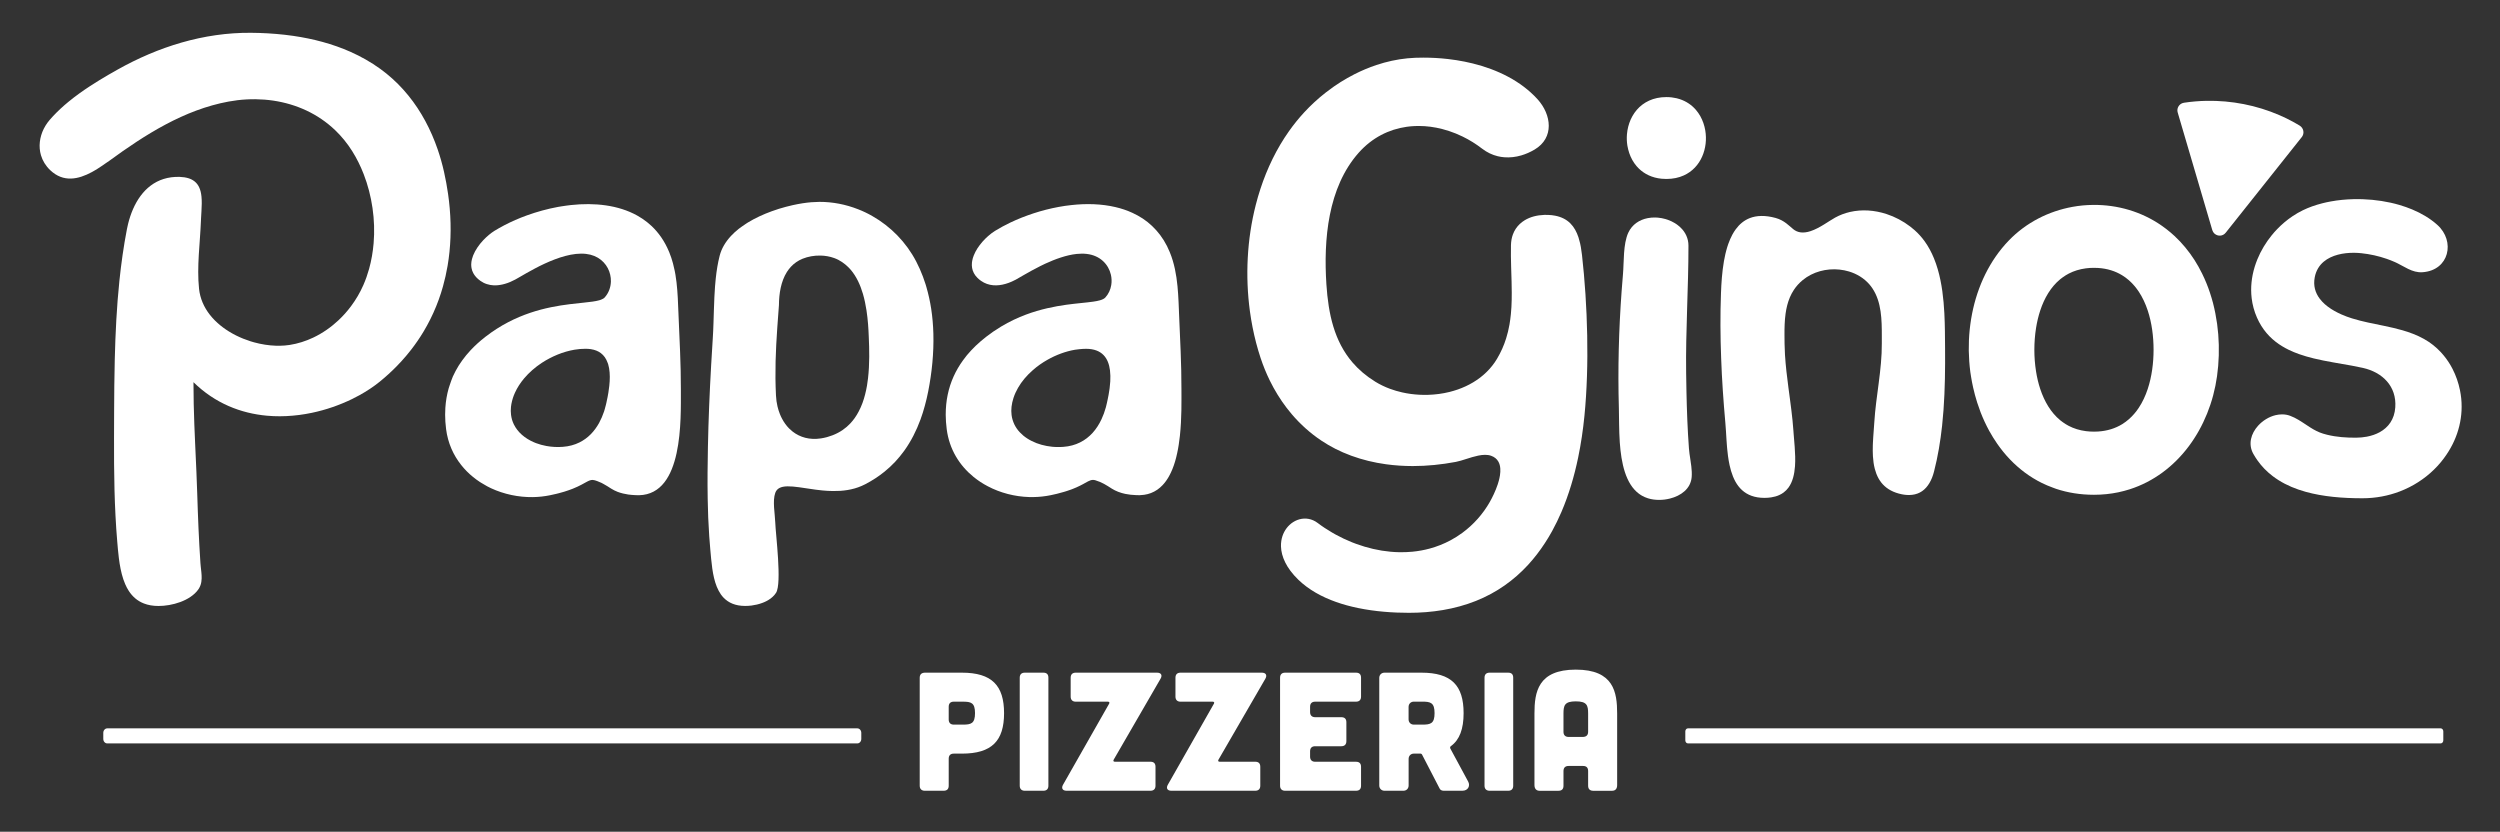 <?xml version="1.0" encoding="utf-8"?>
<!-- Generator: Adobe Illustrator 26.3.1, SVG Export Plug-In . SVG Version: 6.00 Build 0)  -->
<svg version="1.1" id="Layer_1" xmlns="http://www.w3.org/2000/svg" xmlns:xlink="http://www.w3.org/1999/xlink" x="0px" y="0px"
	 viewBox="0 0 1200 399.22" style="enable-background:new 0 0 1200 399.22;" xml:space="preserve">
<rect x="0" y="0" width="1200" height="399.22" fill="#333333" stroke="none"/>
<g>
	<path style="fill:#FFFFFF;" d="M411.51,349.61H51.49c-1.05,0-1.91,0.96-1.91,2.15v2.93c0,1.19,0.85,2.15,1.91,2.15h360.02
		c1.05,0,1.91-0.96,1.91-2.15v-2.93C413.42,350.57,412.57,349.61,411.51,349.61z"/>
	<path style="fill:#FFFFFF;" d="M1171.55,349.61H810.19c-0.69,0-1.24,0.66-1.24,1.47v4.28c0,0.81,0.55,1.47,1.24,1.47h361.36
		c0.68,0,1.24-0.66,1.24-1.47v-4.28C1172.79,350.27,1172.24,349.61,1171.55,349.61z"/>
	<path style="fill:#FFFFFF;" d="M461.69,322.88h-17.8c-1.63,0.07-2.43,0.89-2.43,2.5v51.75c0,1.51,0.85,2.39,2.35,2.43h9.18
		c1.6-0.03,2.39-0.83,2.39-2.43v-12.96c0-1.62,0.89-2.43,2.43-2.43h3.89c14.41,0,20.25-6.15,20.25-19.43
		C481.94,329.03,476.1,322.88,461.69,322.88z M462.19,347.82h-4.38c-1.54,0-2.43-0.89-2.43-2.44v-6.15c0-1.62,0.89-2.43,2.43-2.43
		h4.38c3.89,0,5.82,0.48,5.82,5.51C468.01,347.33,466.07,347.82,462.19,347.82z"/>
	<path style="fill:#FFFFFF;" d="M500.81,322.88h-8.91c-1.54,0-2.43,0.81-2.43,2.43v51.83c0,1.51,0.87,2.39,2.35,2.42h9.06
		c1.57-0.03,2.35-0.91,2.35-2.42v-51.83C503.24,323.69,502.43,322.88,500.81,322.88z"/>
	<path style="fill:#FFFFFF;" d="M555.38,322.88h-39.03c-1.54,0-2.43,0.81-2.43,2.43v9.07c0,1.54,0.89,2.43,2.43,2.43h15.46
		c0.65,0,0.9,0.4,0.57,0.97l-22.11,38.87c-0.96,1.68-0.25,2.89,1.65,2.91h40.36c1.57-0.03,2.36-0.91,2.36-2.42v-9.07
		c0-1.62-0.81-2.44-2.43-2.44h-17.08c-0.65,0-0.89-0.4-0.57-0.97l22.5-38.87C558.06,324.09,557.33,322.88,555.38,322.88z"/>
	<path style="fill:#FFFFFF;" d="M605.67,322.88h-39.02c-1.54,0-2.43,0.81-2.43,2.43v9.07c0,1.54,0.88,2.43,2.43,2.43h15.46
		c0.65,0,0.89,0.4,0.57,0.97l-22.1,38.87c-0.97,1.68-0.26,2.89,1.64,2.91h40.36c1.57-0.03,2.36-0.91,2.36-2.42v-9.07
		c0-1.62-0.81-2.44-2.43-2.44h-17.08c-0.64,0-0.89-0.4-0.57-0.97l22.51-38.87C608.35,324.09,607.62,322.88,605.67,322.88z"/>
	<path style="fill:#FFFFFF;" d="M650.87,322.88h-34.01c-1.54,0-2.43,0.81-2.43,2.43v51.83c0,1.51,0.86,2.39,2.35,2.42h34.13
		c1.59-0.02,2.39-0.82,2.39-2.42v-9.07c0-1.61-0.81-2.43-2.43-2.43h-19.6c-1.54,0-2.43-0.89-2.43-2.43v-2.59
		c0-1.62,0.89-2.43,2.43-2.43h12.55c1.62,0,2.44-0.9,2.44-2.44v-9.07c0-1.62-0.81-2.43-2.44-2.43h-12.55
		c-1.54,0-2.43-0.89-2.43-2.43v-2.59c0-1.61,0.89-2.43,2.43-2.43h19.6c1.62,0,2.43-0.89,2.43-2.43v-9.07
		C653.3,323.69,652.49,322.88,650.87,322.88z"/>
	<path style="fill:#FFFFFF;" d="M696.13,359.24c-0.16-0.41-0.07-0.82,0.25-1.06c4.28-3.08,6.15-8.34,6.15-15.87
		c0-13.28-5.82-19.43-20.23-19.43h-17.73c-1.47,0-2.52,1.05-2.52,2.5v51.66c0,1.44,1.02,2.47,2.43,2.52h9.23
		c1.41-0.04,2.43-1.07,2.43-2.52v-12.79c0-1.46,1.06-2.52,2.52-2.52h3.24c0.24,0,0.48,0.16,0.65,0.41l8.42,16.26
		c0.31,0.72,1.02,1.12,1.81,1.14h9.34c2.47-0.04,3.73-2.29,2.61-4.37L696.13,359.24z M682.77,347.82h-4.13
		c-1.46,0-2.52-1.06-2.52-2.52v-5.99c0-1.46,1.06-2.52,2.52-2.52h4.13c3.89,0,5.82,0.49,5.82,5.51
		C688.6,347.33,686.66,347.82,682.77,347.82z"/>
	<path style="fill:#FFFFFF;" d="M723.91,322.88h-8.9c-1.54,0-2.44,0.81-2.44,2.43v51.83c0,1.51,0.87,2.39,2.36,2.42h9.06
		c1.57-0.03,2.35-0.91,2.35-2.42v-51.83C726.34,323.69,725.54,322.88,723.91,322.88z"/>
	<path style="fill:#FFFFFF;" d="M756.38,321.42c-18.21,0-19.84,10.85-19.84,21.05v34.34c0,1.77,0.88,2.73,2.39,2.76h9.14
		c1.61-0.01,2.4-0.82,2.4-2.43v-7.04c0-1.62,0.89-2.44,2.43-2.44h6.97c1.61,0,2.43,0.82,2.43,2.44v7.04c0,1.6,0.86,2.4,2.37,2.43
		h9.17c1.58-0.03,2.39-0.99,2.39-2.76v-34.34C776.23,332.27,774.61,321.42,756.38,321.42z M762.3,351.23c0,1.61-0.82,2.42-2.43,2.5
		h-6.97c-1.54,0-2.43-0.89-2.43-2.43v-8.83c0-3.89,0.57-5.82,5.91-5.82c5.36,0,5.92,1.94,5.92,5.82V351.23z"/>
	<path style="fill:#FFFFFF;" d="M510.25,236.23c0.27-0.08,0.55-0.16,0.81-0.23c0.38-0.11,0.76-0.24,1.12-0.35
		c0.72-0.24,1.38-0.47,2.01-0.69c0.31-0.13,0.61-0.24,0.9-0.35c0.58-0.23,1.12-0.45,1.63-0.68c1.26-0.55,2.29-1.09,3.15-1.55
		c0.35-0.2,0.68-0.37,0.97-0.54c2.13-1.19,3.25-1.82,4.97-1.3c3.21,0.99,5.09,2.23,7.9,4.03c0.44,0.28,0.9,0.53,1.36,0.76
		c0.31,0.16,0.61,0.31,0.93,0.45c-0.31-0.14-0.61-0.29-0.92-0.44c1.07,0.54,2.2,0.97,3.36,1.31c0.55,0.17,1.12,0.3,1.68,0.42
		c1.71,0.35,3.46,0.54,5.19,0.59c0.58,0.03,1.16,0.04,1.72,0.04c0.75-0.02,1.46-0.09,2.15-0.19c1.16-0.17,2.25-0.44,3.27-0.83
		c-1.01,0.39-2.1,0.66-3.26,0.83c1.16-0.17,2.25-0.45,3.27-0.84c1.07-0.41,2.08-0.95,3.01-1.58c0.92-0.64,1.78-1.37,2.56-2.2
		c1.19-1.24,2.2-2.68,3.11-4.3c1.19-2.13,2.15-4.54,2.91-7.11c0.38-1.29,0.71-2.61,1-3.97c0.3-1.36,0.55-2.74,0.76-4.13
		c0.21-1.4,0.4-2.8,0.55-4.21c0.45-4.21,0.64-8.42,0.71-12.24c0.07-3.83,0.03-7.25,0.03-9.92c0-3.05-0.03-6.1-0.1-9.14
		c-0.07-3.05-0.17-6.1-0.28-9.16c-0.23-6.09-0.52-12.18-0.78-18.27c-0.03-0.62-0.04-1.24-0.07-1.87c-0.06-1.26-0.1-2.5-0.16-3.74
		c-0.06-1.24-0.13-2.49-0.21-3.73c-0.08-1.24-0.18-2.49-0.3-3.73c-0.54-5.57-1.54-11.05-3.7-16.32c-1.68-4.13-3.87-7.6-6.49-10.51
		c-1.3-1.46-2.7-2.77-4.18-3.96c-0.75-0.58-1.51-1.14-2.3-1.67c-1.57-1.03-3.24-1.95-4.96-2.74c-2.59-1.19-5.31-2.11-8.17-2.77
		c-6.63-1.55-13.85-1.77-21.08-0.97c-2.06,0.21-4.14,0.52-6.19,0.9c-2.05,0.38-4.1,0.83-6.1,1.34c-2.02,0.52-4.01,1.1-5.96,1.74
		c-1.74,0.57-3.44,1.19-5.1,1.83c1.67-0.65,3.37-1.27,5.11-1.84c-1.74,0.57-3.44,1.19-5.11,1.84c-0.2,0.08-0.4,0.15-0.6,0.23
		c-1.87,0.75-3.67,1.53-5.41,2.36c-2.6,1.24-5.06,2.59-7.32,3.97c-1.09,0.68-2.26,1.54-3.41,2.57c-0.47,0.4-0.92,0.83-1.37,1.29
		c-0.9,0.9-1.77,1.89-2.56,2.94c-0.4,0.51-0.78,1.05-1.13,1.6s-0.68,1.1-0.97,1.67c-0.3,0.57-0.55,1.13-0.78,1.71
		c-0.35,0.86-0.61,1.74-0.76,2.6c-0.06,0.3-0.1,0.58-0.13,0.88c-0.17,1.72,0.08,3.45,0.93,5.04c0.42,0.81,1,1.57,1.74,2.3
		c0.49,0.49,1.06,0.96,1.7,1.41c3.67,2.57,7.87,2.56,11.71,1.46c1.06-0.3,2.08-0.68,3.07-1.12c0.65-0.3,1.29-0.61,1.91-0.93
		c0.86-0.45,2.16-1.23,3.79-2.18c1.07-0.62,2.3-1.33,3.65-2.06c1.33-0.73,2.78-1.5,4.31-2.26c0.76-0.38,1.54-0.76,2.33-1.13
		c2.4-1.1,4.93-2.15,7.49-2.98c2.56-0.83,5.13-1.46,7.62-1.72c1.67-0.17,3.29-0.2,4.85-0.01c6.53,0.75,10.47,5.1,11.6,9.99
		c0.37,1.62,0.44,3.31,0.17,4.93c-0.35,2.18-1.27,4.25-2.8,5.95c-0.54,0.61-1.44,1.06-2.66,1.4c-0.9,0.25-1.99,0.47-3.22,0.64
		c-3.31,0.48-7.7,0.79-12.82,1.48c-5.75,0.81-12.41,2.11-19.43,4.73c-3.9,1.46-7.92,3.33-11.95,5.75c-0.02,0.01-0.04,0.03-0.06,0.04
		c-2.4,1.44-4.81,3.08-7.2,4.94c-0.86,0.68-1.71,1.37-2.53,2.08c-1.64,1.4-3.17,2.87-4.58,4.39c-1.43,1.51-2.73,3.09-3.91,4.75
		c-3.57,4.92-6.08,10.4-7.35,16.5c-0.64,3.05-0.95,6.26-0.95,9.62c0.01,2.25,0.17,4.56,0.48,6.95c1.24,9.62,6.1,17.39,12.92,22.93
		c1.05,0.85,2.15,1.65,3.28,2.4c1.13,0.73,2.3,1.43,3.52,2.06c6.02,3.18,12.9,4.96,19.84,5.17c0.69,0.01,1.38,0.03,2.08,0.01
		s1.38-0.04,2.08-0.08c1.38-0.08,2.77-0.23,4.14-0.45c0.69-0.1,1.37-0.23,2.06-0.37c1.05-0.21,2.03-0.44,2.95-0.66
		C508.35,236.77,509.32,236.5,510.25,236.23c-0.93,0.27-1.91,0.54-2.99,0.8C508.34,236.77,509.32,236.5,510.25,236.23z
		 M505.1,214.45c-0.88-0.08-1.75-0.21-2.61-0.37c-0.85-0.16-1.7-0.35-2.53-0.58c-0.82-0.23-1.64-0.49-2.42-0.79
		c-0.79-0.31-1.55-0.64-2.29-1.02c-0.75-0.37-1.46-0.76-2.13-1.2s-1.33-0.9-1.94-1.41c-0.59-0.51-1.17-1.05-1.7-1.61
		c-1.06-1.13-1.94-2.4-2.61-3.79c-0.32-0.71-0.61-1.43-0.83-2.18c-0.23-0.76-0.4-1.55-0.49-2.36c-0.31-2.46-0.04-5.17,0.92-8.12
		c0.54-1.68,1.29-3.31,2.18-4.86c1.79-3.12,4.24-5.99,7.11-8.49c2.13-1.88,4.51-3.56,7.02-4.97c4.18-2.37,8.75-4.06,13.21-4.82
		c0.66-0.11,1.31-0.18,1.97-0.25c-0.65,0.07-1.31,0.14-1.97,0.26c0.66-0.11,1.31-0.18,1.97-0.26c1.12-0.12,2.23-0.2,3.33-0.2
		c3.9,0,6.6,1.14,8.41,3.01c1.81,1.85,2.73,4.44,3.09,7.32c0.21,1.7,0.24,3.49,0.14,5.3c-0.07,1.09-0.17,2.19-0.31,3.26
		c-0.06,0.37-0.1,0.72-0.16,1.07c-0.1,0.72-0.23,1.43-0.34,2.12c-0.13,0.69-0.25,1.37-0.4,2.03c-0.13,0.65-0.27,1.29-0.41,1.91
		c-0.16,0.69-0.31,1.37-0.49,2.03c-0.55,2.02-1.26,3.96-2.11,5.77c-1.13,2.42-2.54,4.62-4.25,6.51c-1.71,1.88-3.72,3.46-6.06,4.61
		c-1.16,0.58-2.42,1.06-3.74,1.41s-2.76,0.61-4.25,0.71c-0.44,0.04-0.89,0.06-1.33,0.07c-0.44,0.01-0.89,0.03-1.33,0.01
		C506.85,214.58,505.98,214.52,505.1,214.45z"/>
	<path style="fill:#FFFFFF;" d="M52.36,77.26c17.23-12.6,36.02-24.58,57.36-28.51c2.88-0.53,5.77-0.88,8.65-1.03
		c1.44-0.08,2.87-0.11,4.3-0.09c1.43,0.02,2.85,0.08,4.26,0.19c5.65,0.44,11.15,1.64,16.33,3.61c2.59,0.98,5.1,2.16,7.51,3.53
		c2.41,1.37,4.71,2.94,6.89,4.7c1.09,0.88,2.15,1.81,3.18,2.79c3.08,2.94,5.85,6.32,8.25,10.14c2.14,3.42,3.98,7.12,5.48,11
		c2.01,5.17,3.43,10.67,4.24,16.27c0.81,5.6,1,11.31,0.53,16.9c-0.35,4.19-1.07,8.32-2.17,12.3c-0.74,2.65-1.64,5.23-2.73,7.71
		c-1.57,3.61-3.59,7.06-5.97,10.24c-1.78,2.39-3.78,4.63-5.95,6.67c-3.62,3.41-7.73,6.27-12.19,8.38c-1.79,0.85-3.63,1.57-5.52,2.16
		c-1.89,0.59-3.83,1.05-5.81,1.36c-1.56,0.24-3.2,0.37-4.88,0.39c-0.56,0.01-1.13,0-1.69-0.02c-3.42-0.11-6.98-0.67-10.49-1.63
		c-0.59-0.16-1.17-0.33-1.75-0.52c-1.16-0.37-2.31-0.78-3.45-1.24c-0.57-0.23-1.13-0.47-1.69-0.72c-1.12-0.5-2.21-1.04-3.28-1.63
		c-0.67-0.37-1.32-0.75-1.96-1.15c-1.93-1.2-3.73-2.54-5.38-4.02c-0.88-0.79-1.7-1.62-2.48-2.49c-0.44-0.49-0.85-0.99-1.25-1.5
		c-2.79-3.58-4.66-7.75-5.16-12.43c-0.14-1.32-0.24-2.66-0.3-4c-0.06-1.35-0.09-2.71-0.09-4.07c0-2.73,0.11-5.49,0.27-8.26
		c0.16-2.76,0.36-5.53,0.56-8.26c0.19-2.74,0.37-5.44,0.47-8.09c0.01-0.3,0.03-0.61,0.04-0.91c0.01-0.31,0.03-0.61,0.05-0.92
		c0.05-0.92,0.11-1.85,0.16-2.77c0.14-2.45,0.23-4.86,0-7.05c-0.08-0.82-0.21-1.61-0.4-2.36c-0.19-0.75-0.43-1.46-0.75-2.11
		c-0.11-0.22-0.22-0.43-0.34-0.64c-0.61-1.04-1.43-1.93-2.53-2.62c-0.88-0.56-1.94-0.99-3.21-1.27c-0.32-0.07-0.65-0.13-0.99-0.19
		c-0.69-0.1-1.43-0.17-2.23-0.2c-2.81-0.09-5.36,0.27-7.68,0.99c-2.31,0.72-4.39,1.81-6.23,3.19c-1.85,1.38-3.47,3.06-4.87,4.95
		c-2.81,3.79-4.77,8.47-6,13.45c-0.2,0.83-0.39,1.67-0.55,2.51c-0.79,4.07-1.47,8.17-2.07,12.3c-0.6,4.13-1.1,8.28-1.54,12.45
		c-1.3,12.52-1.92,25.21-2.23,37.86c-0.21,8.43-0.27,16.85-0.31,25.19c-0.02,4.17-0.03,8.32-0.04,12.45
		c-0.01,4.14-0.01,8.29,0.02,12.44c0.03,4.15,0.1,8.3,0.2,12.45c0.11,4.15,0.26,8.3,0.48,12.44c0.21,4.14,0.49,8.28,0.84,12.41
		c0.21,2.49,0.43,5.13,0.76,7.78c0.22,1.77,0.49,3.54,0.84,5.27c0.17,0.87,0.37,1.72,0.59,2.56c0.44,1.68,0.97,3.3,1.63,4.81
		c0.49,1.14,1.06,2.21,1.71,3.22c0.43,0.67,0.9,1.3,1.42,1.9s1.07,1.15,1.66,1.66c0.6,0.51,1.24,0.98,1.94,1.39
		c0.69,0.42,1.44,0.78,2.23,1.09c1.99,0.78,4.31,1.21,7.02,1.21c3.2,0,6.98-0.6,10.46-1.89c0.87-0.32,1.72-0.69,2.54-1.1
		c0.41-0.2,0.81-0.42,1.2-0.65c0.78-0.45,1.52-0.95,2.21-1.5c0.34-0.27,0.67-0.56,0.99-0.85c0.63-0.59,1.2-1.23,1.69-1.92
		c0.17-0.23,0.32-0.47,0.45-0.71c0.27-0.48,0.49-0.97,0.66-1.47c0.17-0.5,0.29-1.01,0.37-1.53s0.13-1.05,0.14-1.58
		c0.06-1.87-0.23-3.81-0.43-5.72c-0.06-0.55-0.11-1.09-0.15-1.63c-0.19-2.78-0.36-5.56-0.51-8.35c-0.31-5.57-0.55-11.14-0.75-16.71
		c-0.1-2.79-0.19-5.57-0.28-8.36c-0.11-3.58-0.25-7.03-0.39-10.39c-0.19-4.48-0.4-8.81-0.59-13.11c-0.15-3.23-0.29-6.44-0.41-9.68
		c-0.24-6.49-0.41-13.11-0.41-20.27c10.39,10.2,22.79,14.96,35.26,16.09c2.08,0.19,4.16,0.28,6.23,0.27c1.04,0,2.07-0.03,3.1-0.08
		c2.06-0.1,4.12-0.28,6.15-0.54c2.03-0.26,4.04-0.61,6.03-1.02c6.94-1.45,13.51-3.78,19.35-6.62c1.25-0.61,2.47-1.24,3.64-1.89
		c3.53-1.96,6.72-4.09,9.47-6.31c2.96-2.39,5.71-4.89,8.26-7.49c0.85-0.87,1.68-1.74,2.48-2.63c1.61-1.77,3.13-3.59,4.57-5.44
		c2.15-2.78,4.11-5.64,5.88-8.59c1.18-1.96,2.27-3.96,3.28-5.98c1.01-2.03,1.94-4.08,2.79-6.17c0.85-2.09,1.62-4.2,2.3-6.34
		c0.34-1.07,0.67-2.15,0.97-3.23c0.91-3.25,1.65-6.54,2.22-9.89c0.38-2.23,0.68-4.47,0.91-6.74c0.23-2.26,0.38-4.54,0.47-6.84
		c0.08-2.29,0.1-4.6,0.04-6.92c-0.06-2.32-0.19-4.64-0.39-6.98c-0.2-2.33-0.46-4.68-0.8-7.02c-0.5-3.52-1.15-7.05-1.94-10.58
		c-0.82-3.66-1.84-7.27-3.05-10.8c-1.62-4.7-3.59-9.26-5.93-13.6c-1.17-2.17-2.44-4.28-3.79-6.33c-0.68-1.02-1.38-2.03-2.11-3.02
		c-1.46-1.98-3.01-3.9-4.66-5.73c-1.65-1.84-3.4-3.59-5.25-5.26c-1.85-1.67-3.8-3.25-5.86-4.74c-4.46-3.22-9.22-5.9-14.19-8.12
		c-8.69-3.87-18.01-6.3-27.5-7.68c-2.71-0.39-5.43-0.7-8.15-0.93c-1.36-0.12-2.72-0.21-4.09-0.29c-2.72-0.16-5.44-0.24-8.15-0.26
		c-22.69-0.16-44.47,6.7-64.14,17.76c-2.82,1.58-5.72,3.25-8.62,5.03c-1.45,0.89-2.9,1.8-4.34,2.74c-3.6,2.35-7.12,4.86-10.42,7.57
		c-1.32,1.08-2.6,2.2-3.83,3.34c-1.23,1.15-2.42,2.32-3.55,3.53c-0.56,0.61-1.11,1.22-1.65,1.84c-0.76,0.89-1.44,1.82-2.03,2.79
		c-0.29,0.49-0.57,0.98-0.82,1.48c-1,2.01-1.64,4.14-1.88,6.3c-0.12,1.08-0.14,2.15-0.05,3.23c0.09,1.07,0.28,2.13,0.59,3.17
		c0.77,2.6,2.23,5.06,4.47,7.19c6.33,5.99,13.49,4.38,19.96,0.89c0.59-0.32,1.17-0.65,1.74-1c0.29-0.17,0.57-0.35,0.86-0.52
		c0.85-0.53,1.69-1.08,2.5-1.64c0.54-0.37,1.08-0.75,1.6-1.12C51.35,78,51.86,77.63,52.36,77.26z"/>
	<path style="fill:#FFFFFF;" d="M345.45,122.77c0.57-2.23,1.54-4.31,2.83-6.25C346.99,118.45,346.02,120.54,345.45,122.77z"/>
	<path style="fill:#FFFFFF;" d="M399.79,208.86c1.7-0.67,3.24-1.49,4.63-2.44C403.03,207.38,401.49,208.2,399.79,208.86z"/>
	<path style="fill:#FFFFFF;" d="M446.16,184.48c0.77-4.5,1.34-9.12,1.64-13.79C447.5,175.36,446.93,179.98,446.16,184.48z"/>
	<path style="fill:#FFFFFF;" d="M441.84,201.36c0.79-2.15,1.48-4.37,2.09-6.63c0.28-1.03,0.54-2.06,0.79-3.11
		c-0.25,1.04-0.5,2.08-0.78,3.11c0.28-1.04,0.54-2.09,0.79-3.14c0.06-0.23,0.11-0.47,0.16-0.7c0.23-1.02,0.45-2.04,0.66-3.07
		c-0.2,1.01-0.42,2.01-0.64,3c0.23-0.99,0.44-1.99,0.64-3c1.74-8.86,2.73-18.3,2.47-27.68c-0.11-4.03-0.45-8.04-1.06-12
		c-0.54-3.49-1.3-6.93-2.27-10.29c0.42,1.46,0.82,2.93,1.16,4.42c-0.34-1.5-0.74-2.98-1.17-4.45c-0.13-0.43-0.24-0.87-0.38-1.3
		c-0.4-1.26-0.82-2.5-1.29-3.74c-0.92-2.47-1.99-4.87-3.21-7.22c-4.85-9.33-12.31-16.87-21.11-21.87c-2.19-1.26-4.48-2.35-6.84-3.26
		c-5.88-2.3-12.15-3.55-18.54-3.53c-1.29,0.01-2.56,0.07-3.84,0.17c-2.66,0.21-5.71,0.68-8.96,1.4c-1.09,0.24-2.19,0.51-3.31,0.81
		c-1.12,0.3-2.25,0.62-3.38,0.97c-1.13,0.37-2.27,0.75-3.41,1.16c-3.97,1.44-7.9,3.25-11.45,5.41c-0.31,0.19-0.61,0.4-0.92,0.6
		c-0.69,0.44-1.36,0.9-2.02,1.38c-0.47,0.34-0.94,0.67-1.39,1.02c-1.34,1.06-2.6,2.2-3.73,3.41c-2.61,2.81-4.56,5.99-5.47,9.57
		c-0.89,3.48-1.47,7.13-1.87,10.87c0.4-3.74,0.98-7.4,1.87-10.88c-0.89,3.48-1.47,7.15-1.87,10.9c-0.13,1.24-0.25,2.49-0.34,3.74
		c-0.13,1.68-0.23,3.38-0.31,5.07c-0.2,4.25-0.3,8.51-0.44,12.66c-0.08,2.49-0.18,4.95-0.34,7.32c-0.28,4.34-0.55,8.69-0.79,13.03
		c-0.73,13.03-1.29,26.07-1.54,39.13c-0.08,4.08-0.14,8.18-0.17,12.27c-0.03,4.1-0.01,8.2,0.06,12.29c0,0.16,0.01,0.32,0.01,0.48
		c0-0.16-0.01-0.32-0.01-0.48c0,0.16,0.01,0.32,0.01,0.48c0.06,2.91,0.12,5.83,0.24,8.73c0.12,2.97,0.28,5.92,0.49,8.89
		c0.01,0.1,0.01,0.2,0.02,0.3c-0.01-0.1-0.01-0.2-0.02-0.3c0.01,0.1,0.01,0.2,0.02,0.3c0.14,2.05,0.31,4.08,0.49,6.12
		c0.54,5.78,0.95,12.56,3.11,17.9c0.27,0.66,0.57,1.31,0.9,1.92c0.32,0.62,0.69,1.22,1.07,1.77c0.4,0.57,0.83,1.09,1.3,1.58
		c2.35,2.44,5.64,3.96,10.36,3.96c0.96,0,1.98-0.06,3.01-0.18c1.72-0.23,3.52-0.62,5.2-1.26c0.34-0.11,0.68-0.25,1-0.4
		c0.65-0.28,1.29-0.61,1.89-0.97c1.5-0.9,2.8-2.06,3.72-3.48c2.9-4.49-0.2-28.18-0.38-33.88c-0.07-2.03-0.41-4.59-0.57-7.12
		c-0.07-1.26-0.1-2.52-0.03-3.7c0.08-1.19,0.27-2.3,0.61-3.28c0.41-1.13,1.1-1.88,2.05-2.37c0.48-0.25,1.02-0.42,1.61-0.55
		c2.68-0.55,6.53,0.01,11.01,0.69c1.48,0.23,3.05,0.47,4.66,0.68c1.07,0.14,2.16,0.27,3.28,0.38c1.67,0.16,3.38,0.27,5.1,0.28
		c1.16,0.01,2.32-0.01,3.48-0.08c2.32-0.16,4.65-0.52,6.94-1.17c1.14-0.32,2.27-0.73,3.39-1.22c0.57-0.24,1.12-0.51,1.67-0.79
		c3.42-1.78,6.49-3.79,9.24-6.02c1.84-1.48,3.53-3.07,5.1-4.73c1.55-1.67,3-3.42,4.32-5.24
		C437.3,211.82,439.86,206.76,441.84,201.36z M356.06,108.76c0.64-0.46,1.3-0.91,1.98-1.35
		C357.37,107.85,356.71,108.3,356.06,108.76z M416.64,181.67c-0.13,1.16-0.3,2.32-0.49,3.46c-0.49,2.85-1.19,5.65-2.15,8.28
		c-0.51,1.41-1.12,2.76-1.8,4.05c0.68-1.3,1.28-2.65,1.8-4.05c-0.53,1.43-1.14,2.81-1.84,4.13c-0.58,1.1-1.22,2.16-1.93,3.16
		c-0.64,0.88-1.31,1.72-2.06,2.52c-2.22,2.37-4.97,4.31-8.38,5.65c-0.16,0.06-0.32,0.11-0.48,0.17c0.16-0.06,0.32-0.11,0.48-0.18
		c-0.16,0.06-0.32,0.12-0.49,0.18c-0.64,0.24-1.27,0.45-1.89,0.63c-0.18,0.05-0.37,0.12-0.55,0.17c0.18-0.05,0.36-0.11,0.54-0.17
		c-0.18,0.05-0.36,0.12-0.54,0.17c-0.96,0.25-1.88,0.45-2.8,0.59c-5.44,0.83-10.06-0.51-13.62-3.29c-0.59-0.47-1.16-0.97-1.7-1.51
		c-1.33-1.36-2.47-2.94-3.39-4.71c-0.38-0.71-0.72-1.46-1.02-2.22c-0.45-1.13-0.83-2.33-1.13-3.59c-0.2-0.82-0.35-1.68-0.48-2.54
		c-0.11-0.88-0.2-1.77-0.25-2.67c-0.57-11.4-0.13-21.62,0.61-32.41c0.24-3.6,0.52-7.28,0.81-11.06c0.03-5.48,0.96-11.36,3.83-15.9
		c0.58-0.9,1.23-1.75,1.96-2.53c1.47-1.57,3.29-2.87,5.51-3.79c2.64-1.07,5.65-1.61,8.66-1.54c2.25,0.04,4.49,0.44,6.56,1.19
		c0.68,0.24,1.34,0.54,1.99,0.86c1.24,0.65,2.37,1.42,3.41,2.28c0.92,0.76,1.76,1.59,2.53,2.49c-0.76-0.89-1.6-1.71-2.51-2.47
		c0.91,0.75,1.75,1.57,2.51,2.46c2.73,3.21,4.59,7.25,5.86,11.56c0.76,2.6,1.31,5.28,1.72,7.97c0.68,4.45,0.95,8.87,1.09,12.69
		C417.28,167.62,417.46,174.71,416.64,181.67z"/>
	<path style="fill:#FFFFFF;" d="M245.79,201.5c0.22,0.76,0.51,1.48,0.84,2.18C246.29,202.98,246.01,202.25,245.79,201.5z"/>
	<path style="fill:#FFFFFF;" d="M215.85,184.91c-0.17,0.51-0.35,1.01-0.5,1.53c0.15-0.51,0.33-1.01,0.49-1.51
		c-0.16,0.5-0.34,1-0.49,1.51c-0.83,2.95-1.37,6.05-1.58,9.31c-0.14,2.16-0.14,4.41,0.01,6.73c0.08,1.16,0.2,2.33,0.35,3.53
		c0.86,6.66,3.46,12.43,7.25,17.2c0.83,1.06,1.74,2.06,2.68,3.02c0.48,0.48,0.96,0.95,1.46,1.4c0.99,0.89,2.02,1.72,3.1,2.52
		c0.02,0.01,0.03,0.02,0.05,0.04c-0.02-0.01-0.03-0.02-0.05-0.04c0.02,0.01,0.03,0.03,0.05,0.04c0.54,0.4,1.1,0.78,1.67,1.16
		c0.22,0.14,0.45,0.28,0.68,0.42c0.92,0.58,1.86,1.14,2.83,1.65c-0.97-0.51-1.91-1.06-2.83-1.64c0.92,0.58,1.86,1.13,2.82,1.64
		c0.61,0.32,1.22,0.62,1.84,0.92c3.09,1.44,6.39,2.53,9.76,3.25c3.38,0.72,6.85,1.07,10.32,1.02c2.78-0.04,5.55-0.34,8.28-0.9
		c1.05-0.21,2.03-0.44,2.97-0.66c0.47-0.11,0.9-0.23,1.34-0.34c0.88-0.23,1.7-0.47,2.46-0.69c0.76-0.24,1.48-0.47,2.15-0.71
		c0.66-0.23,1.29-0.47,1.88-0.69c3.48-1.38,5.48-2.66,6.99-3.45c0.25-0.14,0.49-0.25,0.72-0.35c0.47-0.21,0.89-0.35,1.31-0.41
		c0.21-0.04,0.42-0.06,0.65-0.04c0.32,0.01,0.66,0.07,1.03,0.18c0.41,0.13,0.78,0.25,1.14,0.38c0.73,0.27,1.4,0.55,2.03,0.85
		c0.3,0.15,0.59,0.31,0.88,0.47c-0.29-0.16-0.58-0.32-0.89-0.47c0.31,0.15,0.6,0.31,0.89,0.47c0.62,0.34,1.24,0.69,1.87,1.08
		c0.62,0.38,1.27,0.79,1.96,1.24c0.99,0.62,2.02,1.13,3.09,1.54c1.62,0.61,3.32,1,5.04,1.26c1.16,0.16,2.32,0.25,3.48,0.3
		c0.57,0.03,1.14,0.04,1.71,0.04c21.32-0.49,20.05-36.47,20.08-50.69c0.03-12.19-0.66-24.39-1.16-36.57
		c-0.2-4.99-0.35-9.99-0.93-14.92c-0.14-1.23-0.32-2.46-0.52-3.69c-0.1-0.61-0.21-1.22-0.34-1.82c-0.24-1.22-0.52-2.43-0.85-3.63
		c-0.48-1.79-1.07-3.58-1.79-5.33c-0.04-0.09-0.08-0.17-0.11-0.26c0.04,0.09,0.08,0.17,0.11,0.25c-0.04-0.09-0.08-0.18-0.12-0.27
		c-2.1-5.03-4.96-9.09-8.38-12.31c-0.71-0.66-1.43-1.29-2.18-1.88c-1.48-1.17-3.07-2.22-4.72-3.14c-9.09-5.03-20.42-6.26-31.79-5.02
		c-0.7,0.07-1.4,0.17-2.1,0.26c0.7-0.09,1.41-0.19,2.11-0.27c-0.7,0.08-1.41,0.18-2.11,0.27c-0.79,0.11-1.58,0.22-2.37,0.35
		c-0.57,0.09-1.14,0.18-1.71,0.28c0.57-0.1,1.14-0.19,1.7-0.28c-0.57,0.09-1.13,0.18-1.7,0.28c-5.14,0.95-10.2,2.35-14.96,4.07
		c-3.82,1.38-7.45,2.98-10.78,4.71c-1.67,0.88-3.26,1.77-4.78,2.7c-0.86,0.54-1.78,1.2-2.71,1.98c-0.45,0.38-0.92,0.79-1.37,1.22
		c-0.47,0.44-0.92,0.89-1.36,1.36c-1.98,2.12-3.74,4.63-4.78,7.22c-0.23,0.58-0.42,1.16-0.57,1.74c-0.23,0.86-0.35,1.74-0.37,2.6
		c0,0.58,0.04,1.14,0.14,1.71c0.14,0.85,0.42,1.67,0.85,2.47c0.71,1.33,1.82,2.59,3.43,3.72c1,0.71,2.03,1.22,3.11,1.55
		c1.06,0.35,2.13,0.54,3.22,0.59c0.37,0.01,0.72,0.01,1.09,0.01c0.72-0.03,1.44-0.1,2.16-0.23c0.72-0.11,1.43-0.28,2.13-0.48
		c1.75-0.49,3.43-1.23,4.96-2.05c0.54-0.29,1.26-0.7,2.12-1.2c-0.86,0.5-1.58,0.92-2.12,1.21c0.86-0.46,2.16-1.23,3.79-2.17
		c-0.52,0.3-1,0.58-1.45,0.84c0.92-0.53,1.98-1.16,3.17-1.84c1.22-0.69,2.57-1.44,4.01-2.19c1.43-0.76,2.97-1.54,4.56-2.27
		c6.39-2.95,13.73-5.44,19.94-4.72c5.81,0.66,9.57,4.18,11.13,8.38c0.38,1.06,0.64,2.15,0.75,3.25c0.04,0.55,0.07,1.1,0.06,1.65
		c-0.08,2.76-1.06,5.47-2.95,7.59c-0.41,0.47-1.02,0.82-1.81,1.12c-0.27,0.1-0.55,0.2-0.85,0.28c-0.92,0.25-1.99,0.47-3.24,0.64
		c-1.23,0.18-2.63,0.34-4.15,0.49c-2.03,0.21-4.31,0.44-6.77,0.75c-11.09,1.38-26.04,4.44-40.53,15.7
		c-2.61,2.03-4.99,4.18-7.12,6.47c-1.41,1.51-2.71,3.09-3.91,4.75c-0.59,0.82-1.16,1.65-1.7,2.5c-1.06,1.71-2.01,3.48-2.84,5.31
		C216.82,182.1,216.31,183.49,215.85,184.91z M245.27,195.27c0.1-0.9,0.27-1.84,0.51-2.8c0.13-0.48,0.27-0.96,0.42-1.46
		c0.28-0.85,0.59-1.67,0.96-2.47c1.1-2.43,2.59-4.73,4.38-6.87c2.39-2.84,5.3-5.37,8.51-7.49c2.42-1.58,4.99-2.92,7.64-4
		c2.64-1.07,5.36-1.85,8.04-2.32c1.78-0.3,3.56-0.45,5.3-0.45c0.92,0,1.77,0.06,2.56,0.18c1.98,0.3,3.56,0.96,4.8,1.89
		c0.75,0.57,1.38,1.23,1.92,1.98c0.55,0.77,0.97,1.66,1.31,2.58c0.1,0.26,0.21,0.5,0.29,0.77c-0.08-0.26-0.2-0.5-0.29-0.75
		c0.09,0.25,0.21,0.49,0.29,0.75c0.18,0.62,0.34,1.26,0.45,1.92c0.47,2.63,0.41,5.58,0.1,8.48c-0.11,1.09-0.27,2.18-0.44,3.24
		c-0.11,0.71-0.24,1.4-0.37,2.08c-0.2,1-0.41,1.99-0.61,2.91c-0.08,0.37-0.18,0.73-0.27,1.1c0.09-0.37,0.19-0.73,0.27-1.1
		c-0.08,0.38-0.18,0.74-0.27,1.12c-0.15,0.61-0.32,1.21-0.49,1.81c-0.11,0.37-0.21,0.74-0.33,1.1c0.12-0.36,0.22-0.72,0.33-1.09
		c-0.11,0.36-0.21,0.73-0.32,1.09c-0.65,1.95-1.46,3.82-2.4,5.55c-2.23,4.03-5.33,7.32-9.41,9.34c-1.17,0.58-2.42,1.06-3.74,1.41
		c-1.34,0.35-2.76,0.61-4.25,0.71c-2.66,0.21-5.34,0.06-7.91-0.41c-0.86-0.16-1.71-0.35-2.53-0.58c-0.83-0.23-1.64-0.49-2.43-0.79
		c-0.4-0.16-0.78-0.31-1.16-0.48c-4.21-1.84-7.64-4.73-9.5-8.55c-0.34-0.71-0.62-1.43-0.85-2.18c-0.21-0.76-0.38-1.55-0.48-2.36
		C245.14,197.92,245.13,196.63,245.27,195.27z"/>
	<path style="fill:#FFFFFF;" d="M1061.9,110.45c0.4,1.34,1.43,2.22,2.6,2.53c0.39,0.1,0.8,0.14,1.2,0.12
		c0.97-0.06,1.93-0.51,2.63-1.39l36.53-45.92c0.35-0.44,0.58-0.93,0.7-1.44c0.12-0.51,0.13-1.03,0.03-1.54
		c-0.1-0.5-0.29-0.99-0.59-1.42c-0.3-0.43-0.69-0.81-1.17-1.11c-1.03-0.62-2.07-1.22-3.13-1.8c-2.11-1.15-4.27-2.21-6.48-3.16
		c-5.51-2.39-11.28-4.18-17.18-5.34c-5.9-1.16-11.92-1.69-17.93-1.58c-1.8,0.03-3.6,0.13-5.4,0.28c-1.8,0.15-3.59,0.36-5.37,0.63
		c-0.28,0.04-0.55,0.11-0.8,0.21c-1.55,0.59-2.53,2.14-2.38,3.79c0.02,0.24,0.07,0.47,0.14,0.71L1061.9,110.45z"/>
	<path style="fill:#FFFFFF;" d="M782.04,73.48c0.78,2.3,1.96,4.45,3.54,6.29c0.35,0.4,0.71,0.79,1.09,1.16
		c2.69,2.6,6.31,4.41,10.88,4.86c0.75,0.07,1.52,0.11,2.31,0.11c3.19,0,5.97-0.61,8.35-1.69c4.17-1.88,7.11-5.17,8.82-9.05
		c1.72-3.88,2.22-8.34,1.5-12.57c-0.41-2.42-1.21-4.76-2.4-6.87c-0.6-1.05-1.29-2.05-2.08-2.97c-1.98-2.3-4.58-4.12-7.78-5.17
		c-0.48-0.16-0.97-0.3-1.48-0.42c-1.52-0.36-3.17-0.56-4.94-0.56c-0.79,0-1.55,0.04-2.29,0.11c-0.74,0.07-1.45,0.18-2.14,0.33
		c-1.38,0.29-2.66,0.71-3.84,1.25c-1.18,0.54-2.27,1.19-3.26,1.94c-3.95,2.99-6.34,7.52-7.15,12.35c-0.1,0.6-0.18,1.21-0.23,1.82
		c-0.16,1.83-0.09,3.69,0.2,5.5C781.36,71.14,781.65,72.33,782.04,73.48z"/>
	<path style="fill:#FFFFFF;" d="M812.01,228.94c0.13-1.64,0.02-3.36-0.18-5.1c-0.13-1.16-0.31-2.33-0.49-3.5
		c-0.27-1.74-0.53-3.47-0.65-5.11c-0.67-9.05-1-18.13-1.19-27.21c-0.06-3.03-0.11-6.05-0.15-9.08c-0.07-5.09-0.03-10.18,0.06-15.27
		c0.09-5.09,0.24-10.18,0.4-15.26c0.31-10.17,0.66-20.34,0.65-30.51c0-1.72-0.36-3.31-1-4.75c-0.32-0.72-0.71-1.4-1.16-2.04
		c-0.23-0.32-0.47-0.63-0.72-0.93c-0.76-0.9-1.65-1.7-2.63-2.4c-0.33-0.23-0.66-0.46-1.01-0.67c-1.04-0.63-2.15-1.16-3.32-1.58
		c-0.39-0.14-0.78-0.27-1.18-0.38c-1.19-0.34-2.42-0.57-3.66-0.68c-0.41-0.04-0.82-0.06-1.23-0.07c-1.23-0.02-2.46,0.07-3.65,0.31
		c-3.96,0.77-7.47,3.01-9.32,6.99c-0.32,0.68-0.59,1.41-0.81,2.18c-0.46,1.54-0.76,3.23-0.97,4.98c-0.1,0.88-0.18,1.77-0.25,2.66
		c-0.13,1.79-0.2,3.59-0.26,5.31c-0.07,1.72-0.13,3.36-0.26,4.82c-0.23,2.66-0.44,5.33-0.64,8c-1.37,18.68-1.87,37.49-1.33,56.19
		c0.13,4.48,0.02,10.47,0.44,16.58c0.09,1.22,0.19,2.45,0.33,3.67c0.27,2.45,0.65,4.87,1.19,7.18c0.54,2.31,1.24,4.51,2.15,6.5
		c0.23,0.5,0.47,0.99,0.72,1.46c0.51,0.95,1.08,1.84,1.7,2.66c0.31,0.41,0.64,0.81,0.99,1.18c1.04,1.13,2.22,2.1,3.57,2.87
		c0.9,0.51,1.87,0.94,2.93,1.26c1.58,0.49,3.34,0.75,5.31,0.75c0.84,0,1.71-0.05,2.58-0.16c0.87-0.11,1.75-0.27,2.61-0.49
		C806.79,238,811.56,234.65,812.01,228.94z"/>
	<path style="fill:#FFFFFF;" d="M828.17,202.98c0.23,2.53,0.37,5.38,0.56,8.34c0.07,0.99,0.14,1.98,0.22,2.99
		c0.04,0.5,0.09,1,0.14,1.51c0.1,1,0.21,2.01,0.34,3.01c0.2,1.5,0.45,2.98,0.76,4.42c0.21,0.96,0.44,1.9,0.72,2.81
		c0.27,0.91,0.58,1.8,0.92,2.65c0.35,0.85,0.73,1.67,1.16,2.45c0.43,0.78,0.91,1.51,1.44,2.2c0.53,0.69,1.11,1.32,1.75,1.9
		c0.64,0.58,1.33,1.1,2.09,1.56c0.76,0.46,1.57,0.85,2.46,1.17c1.77,0.64,3.82,0.99,6.18,0.99c1.15,0,2.22-0.08,3.21-0.23
		c1.48-0.22,2.78-0.6,3.92-1.12c0.76-0.35,1.45-0.75,2.07-1.21c0.93-0.69,1.72-1.5,2.38-2.41c1.98-2.73,2.83-6.35,3.11-10.24
		c0.21-3.03,0.08-6.22-0.15-9.29c-0.1-1.32-0.21-2.61-0.31-3.85c-0.07-0.83-0.14-1.64-0.2-2.43c-0.03-0.39-0.06-0.78-0.08-1.16
		c-0.12-1.75-0.27-3.49-0.45-5.24c-0.35-3.5-0.8-6.99-1.27-10.49c-0.23-1.75-0.47-3.5-0.7-5.25c-0.69-5.25-1.33-10.5-1.65-15.76
		c-0.1-1.75-0.17-3.5-0.2-5.25c-0.02-1.37-0.04-2.75-0.04-4.15c-0.02-3.48,0.06-6.99,0.53-10.38c0.19-1.36,0.44-2.69,0.78-4
		c0.34-1.3,0.76-2.58,1.28-3.81c0.53-1.23,1.15-2.42,1.91-3.56c1.13-1.71,2.53-3.3,4.29-4.74c1.21-0.99,2.52-1.84,3.91-2.55
		c1.39-0.71,2.85-1.27,4.36-1.69c3.02-0.84,6.22-1.1,9.34-0.77c1.56,0.16,3.1,0.47,4.59,0.92c3.73,1.13,7.13,3.17,9.72,6.13
		c0.52,0.59,1,1.22,1.45,1.89c4.46,6.6,4.57,15.23,4.56,23.12c0,1.13,0,2.24,0,3.33c0.09,12.66-2.84,25.34-3.61,37.98
		c-0.14,2.23-0.36,4.68-0.52,7.21c-0.06,0.84-0.1,1.7-0.14,2.55c-0.02,0.43-0.04,0.86-0.05,1.29c-0.03,0.86-0.04,1.72-0.03,2.58
		c0.01,0.86,0.03,1.72,0.08,2.57c0.13,2.12,0.4,4.2,0.92,6.15c0.41,1.56,0.97,3.04,1.71,4.4c0.19,0.34,0.39,0.67,0.6,1
		c0.24,0.37,0.49,0.72,0.76,1.07c1.89,2.41,4.6,4.29,8.46,5.33c1.77,0.48,3.4,0.7,4.88,0.69c0.99-0.01,1.92-0.12,2.79-0.32
		c0.43-0.1,0.85-0.23,1.26-0.38c1.21-0.45,2.29-1.11,3.25-1.96c0.32-0.28,0.62-0.59,0.91-0.91c1.16-1.29,2.11-2.9,2.85-4.77
		c0.37-0.94,0.69-1.94,0.96-3c1.83-7.12,3.05-14.49,3.86-21.95c0.27-2.49,0.49-4.98,0.67-7.48c0.73-10,0.83-20.07,0.75-29.81
		c-0.04-5.14-0.04-10.82-0.34-16.63c-0.37-7.1-1.2-14.38-3.15-21.09c-0.53-1.83-1.14-3.62-1.85-5.34c-1.18-2.88-2.63-5.6-4.41-8.08
		c-0.71-0.99-1.48-1.95-2.3-2.86c-0.82-0.91-1.7-1.79-2.63-2.61c-0.65-0.58-1.33-1.13-2.02-1.66c-3.46-2.65-7.36-4.71-11.44-6.04
		c-5.71-1.86-11.78-2.3-17.51-0.98c-2.46,0.57-4.85,1.46-7.12,2.71c-2.96,1.62-7.41,5.06-11.81,6.5c-0.88,0.29-1.76,0.5-2.62,0.59
		c-0.43,0.05-0.86,0.07-1.28,0.06c-1.27-0.03-2.49-0.35-3.62-1.05c-0.26-0.16-0.52-0.35-0.79-0.57c-1.9-1.51-4.27-4.23-8.46-5.37
		c-5.01-1.36-9.06-1.2-12.32,0.05c-1.4,0.54-2.66,1.28-3.79,2.19s-2.13,1.98-3.02,3.2c-0.59,0.81-1.13,1.67-1.63,2.59
		c-0.74,1.38-1.38,2.86-1.94,4.43c-0.37,1.04-0.7,2.12-0.99,3.23c-0.15,0.55-0.29,1.11-0.42,1.67c-0.26,1.13-0.49,2.27-0.69,3.43
		c-0.9,5.2-1.24,10.61-1.41,15.31c-0.38,10.37-0.32,20.78,0.08,31.18C826.52,182.26,827.24,192.65,828.17,202.98z"/>
	<path style="fill:#FFFFFF;" d="M1007.08,207.13c3.94-0.25,7.37-1.24,10.32-2.81C1014.45,205.89,1011.03,206.88,1007.08,207.13z"/>
	<path style="fill:#FFFFFF;" d="M946.13,180.96c0.27,1.67,0.58,3.32,0.95,4.96c0.55,2.46,1.2,4.89,1.96,7.28
		c0.51,1.58,1.06,3.15,1.65,4.71c1.2,3.08,2.59,6.06,4.15,8.93c1.19,2.13,2.46,4.21,3.84,6.19c0.93,1.33,1.89,2.61,2.91,3.86
		c1,1.24,2.06,2.44,3.17,3.59c4.41,4.62,9.54,8.49,15.36,11.36c1.61,0.81,3.3,1.5,5.02,2.14c-1.72-0.64-3.41-1.34-5.02-2.14
		c1.63,0.81,3.32,1.5,5.06,2.15c0.59,0.22,1.17,0.46,1.77,0.66c5.54,1.84,11.59,2.84,18.16,2.84c4.06,0,7.96-0.41,11.69-1.19
		c1.87-0.4,3.69-0.88,5.45-1.44c23.07-7.39,38.46-29.42,41.92-54.25c0.92-6.56,1.13-13.35,0.59-20.11c-0.14-1.7-0.33-3.38-0.55-5.06
		c-0.47-3.36-1.12-6.68-1.96-9.96c-0.44-1.62-0.9-3.25-1.44-4.85c-0.52-1.6-1.1-3.18-1.74-4.73c-0.64-1.55-1.31-3.08-2.06-4.58
		c-1.1-2.25-2.33-4.44-3.67-6.54c-2.71-4.21-5.91-8.1-9.61-11.54c-1.24-1.14-2.54-2.25-3.89-3.29c-0.68-0.52-1.37-1.03-2.08-1.53
		c-9.83-6.9-21.48-10.19-33.08-10.06c-1.65,0.01-3.31,0.1-4.96,0.25c-1.65,0.16-3.29,0.38-4.92,0.68
		c-11.42,2.08-22.23,7.5-30.56,16.14c-2.32,2.39-4.41,4.96-6.29,7.67c-0.95,1.36-1.84,2.76-2.67,4.18
		c-1.68,2.85-3.15,5.84-4.41,8.92c-0.62,1.54-1.2,3.11-1.74,4.71c-0.52,1.58-1,3.19-1.43,4.82c-0.42,1.62-0.79,3.26-1.12,4.92
		c-0.32,1.65-0.59,3.32-0.82,5c-0.11,0.83-0.21,1.67-0.3,2.52c-0.35,3.36-0.49,6.77-0.45,10.16c0.06,3.39,0.3,6.78,0.73,10.13
		C945.88,179.29,946.01,180.13,946.13,180.96z M977.3,157.46c0.45-2.88,1.12-5.72,2.02-8.44c1.98-5.98,5.09-11.3,9.62-15.02
		c0.42-0.34,0.85-0.66,1.29-0.97c0.86-0.62,1.79-1.19,2.76-1.7c2.43-1.26,5.17-2.13,8.25-2.53c1.24-0.17,2.53-0.24,3.87-0.24
		c0.66,0,1.33,0.01,1.96,0.06c4.51,0.28,8.34,1.54,11.57,3.52c2.3,1.41,4.3,3.19,6.02,5.24c0.69,0.83,1.33,1.7,1.94,2.6
		c0.9,1.36,1.71,2.81,2.42,4.32c0.72,1.51,1.34,3.09,1.88,4.72c1.98,5.96,2.81,12.58,2.81,18.85s-0.83,12.87-2.81,18.85
		c-0.54,1.63-1.16,3.21-1.88,4.72c-0.71,1.51-1.51,2.95-2.42,4.31c-0.61,0.92-1.24,1.78-1.94,2.6c-1.72,2.06-3.72,3.84-6.02,5.26
		c-3.24,1.98-7.07,3.24-11.57,3.52c-0.64,0.04-1.3,0.06-1.96,0.06c-1.34,0-2.63-0.08-3.87-0.24c-3.08-0.4-5.82-1.27-8.25-2.53
		c-0.96-0.51-1.89-1.07-2.76-1.7c-0.44-0.31-0.86-0.64-1.29-0.97c-4.54-3.73-7.64-9.06-9.62-15.02c-0.9-2.71-1.57-5.57-2.02-8.45
		c-0.55-3.46-0.81-6.98-0.81-10.4C976.5,164.44,976.75,160.92,977.3,157.46z"/>
	<path style="fill:#FFFFFF;" d="M1181.15,189.36c-0.1-0.69-0.23-1.38-0.36-2.06c-0.73-3.58-1.93-7.03-3.58-10.24
		c-0.55-1.07-1.15-2.11-1.8-3.11c-0.74-1.15-1.55-2.26-2.42-3.31c-0.43-0.53-0.89-1.04-1.35-1.55c-2.33-2.51-5.05-4.68-8.14-6.4
		c-3.32-1.85-6.83-3.15-10.43-4.19c-1.44-0.41-2.89-0.78-4.36-1.13c-1.46-0.34-2.93-0.66-4.41-0.97
		c-5.16-1.07-10.36-2.02-15.35-3.58c-1.64-0.51-3.37-1.14-5.08-1.9c-2.28-1.01-4.54-2.24-6.51-3.73c-0.99-0.74-1.91-1.55-2.72-2.42
		c-0.41-0.44-0.79-0.89-1.15-1.36c-2.13-2.82-3.21-6.24-2.41-10.36c0.63-3.23,2.19-5.66,4.3-7.44c3.81-3.21,9.42-4.32,14.66-4.27
		c1.17,0.01,2.31,0.08,3.42,0.2c4.13,0.43,8.22,1.34,12.15,2.7c1.31,0.46,2.6,0.96,3.87,1.52c0.28,0.12,0.56,0.25,0.83,0.38
		c0.28,0.13,0.55,0.27,0.82,0.41c0.54,0.28,1.08,0.57,1.61,0.86c2.13,1.16,4.22,2.34,6.51,2.92c0.57,0.14,1.16,0.25,1.76,0.31
		c0.3,0.03,0.61,0.05,0.92,0.05c0.31,0,0.63,0,0.95-0.03c6.36-0.47,10.31-4.18,11.57-8.76c0.32-1.14,0.46-2.34,0.44-3.56
		c-0.02-1.22-0.22-2.45-0.59-3.66c-0.37-1.21-0.92-2.41-1.65-3.54c-0.73-1.14-1.64-2.22-2.74-3.2c-3.37-3.03-7.49-5.5-12.05-7.4
		c-1.96-0.82-3.99-1.53-6.09-2.15c-2.79-0.82-5.69-1.46-8.64-1.92c-2.95-0.46-5.94-0.74-8.94-0.85c-0.75-0.03-1.5-0.04-2.24-0.05
		s-1.49,0-2.23,0.02c-3.71,0.09-7.38,0.45-10.88,1.09c-1.4,0.25-2.78,0.55-4.12,0.89c-3.36,0.85-6.51,1.97-9.35,3.35
		c-1.71,0.83-3.37,1.79-4.96,2.86c-2.66,1.78-5.13,3.87-7.38,6.2c-0.9,0.93-1.76,1.9-2.58,2.91c-2.86,3.51-5.22,7.44-6.92,11.59
		c-0.48,1.19-0.91,2.39-1.29,3.61c-1.49,4.88-2.05,9.98-1.45,15.03c0.38,3.16,1.21,6.29,2.55,9.33c2.51,5.69,6.18,9.76,10.57,12.76
		c0.49,0.33,0.98,0.65,1.49,0.96c1.01,0.62,2.05,1.18,3.12,1.71c1.61,0.79,3.28,1.47,4.99,2.08c2.29,0.81,4.66,1.49,7.08,2.08
		c6.04,1.47,12.36,2.38,18.35,3.49c1.8,0.33,3.56,0.68,5.28,1.07c9.38,2.12,16.23,8.83,15.51,18.95c-0.41,5.79-3.36,9.64-7.51,11.92
		c-1.84,1.01-3.93,1.71-6.13,2.13c-1.65,0.31-3.37,0.47-5.11,0.49c-4.66,0.03-9.4-0.28-13.94-1.4c-0.65-0.16-1.29-0.33-1.93-0.53
		c-2.27-0.68-4.27-1.77-6.18-2.97c-1.28-0.8-2.52-1.65-3.77-2.47c-1.25-0.82-2.52-1.6-3.86-2.26c-0.67-0.33-1.36-0.63-2.07-0.89
		c-0.31-0.11-0.63-0.21-0.94-0.3c-0.63-0.17-1.28-0.28-1.93-0.33c-0.32-0.03-0.65-0.04-0.98-0.04c-1.06,0-2.13,0.14-3.17,0.39
		c-3.14,0.77-6.13,2.62-8.33,5.05c-3.38,3.74-4.91,8.85-2.29,13.51c0.61,1.08,1.26,2.11,1.95,3.09c2.07,2.94,4.52,5.43,7.26,7.53
		c1.83,1.4,3.8,2.64,5.87,3.72c2.08,1.08,4.27,2.01,6.56,2.8c1.14,0.4,2.31,0.76,3.5,1.09c8.32,2.32,17.68,3.09,27.22,3.09
		c6.41,0,12.45-1.18,17.94-3.28c3.14-1.2,6.1-2.7,8.84-4.46c1.37-0.88,2.69-1.82,3.95-2.82c1.26-1,2.46-2.06,3.6-3.17
		c1.14-1.11,2.22-2.28,3.23-3.49c1.01-1.21,1.95-2.47,2.82-3.77C1180.05,209.79,1182.7,199.63,1181.15,189.36z"/>
	<path style="fill:#FFFFFF;" d="M745.05,254.86c1.61-2.94,3.08-5.97,4.42-9.08c1.78-4.15,3.32-8.44,4.65-12.8
		c0.66-2.18,1.28-4.38,1.84-6.6c0.56-2.21,1.07-4.44,1.54-6.68c0.7-3.35,1.29-6.71,1.79-10.06c0.5-3.35,0.91-6.69,1.24-9.99
		c0.6-6.05,0.99-12.4,1.21-18.89c0.11-3.25,0.17-6.53,0.19-9.83c0.02-3.3,0-6.62-0.07-9.93c-0.25-13.27-1.14-26.52-2.5-38.58
		c-0.15-1.32-0.33-2.6-0.55-3.84c-0.11-0.62-0.23-1.22-0.37-1.82c-0.22-0.96-0.47-1.89-0.76-2.78c-1.75-5.34-4.97-9.24-11.24-10.45
		c-1.05-0.2-2.18-0.33-3.4-0.37c-0.6-0.02-1.19-0.02-1.77-0.01c-1.75,0.06-3.44,0.3-5.01,0.72c-1.57,0.42-3.03,1.03-4.35,1.82
		c-0.87,0.53-1.68,1.13-2.41,1.82s-1.38,1.45-1.94,2.3c-0.56,0.85-1.03,1.77-1.39,2.78c-0.55,1.51-0.86,3.19-0.91,5.05
		c-0.08,3.57-0.01,7.12,0.09,10.64c0.05,1.76,0.11,3.52,0.16,5.27c0.02,0.58,0.03,1.17,0.05,1.75c0.05,1.74,0.08,3.48,0.08,5.21
		c0,1.15-0.01,2.3-0.03,3.45c-0.03,1.15-0.07,2.29-0.13,3.42c-0.06,1.14-0.15,2.27-0.26,3.4c-0.17,1.69-0.39,3.38-0.68,5.05
		c-0.39,2.23-0.92,4.44-1.61,6.64c-0.52,1.65-1.13,3.28-1.85,4.9c-0.72,1.62-1.55,3.23-2.5,4.83c-0.71,1.2-1.49,2.33-2.34,3.39
		c-0.84,1.07-1.75,2.07-2.72,3.02c-0.96,0.94-1.98,1.82-3.05,2.64c-1.07,0.82-2.19,1.57-3.35,2.27c-1.16,0.69-2.36,1.33-3.59,1.9
		c-1.23,0.57-2.5,1.08-3.8,1.54c-1.3,0.45-2.62,0.84-3.96,1.18c-3.36,0.83-6.83,1.29-10.32,1.39c-2.79,0.08-5.58-0.07-8.32-0.44
		c-1.37-0.19-2.73-0.43-4.06-0.73c-2-0.45-3.96-1.02-5.85-1.72c-1.26-0.46-2.48-0.98-3.67-1.56c-1.19-0.57-2.33-1.2-3.44-1.88
		c-4.38-2.71-7.96-5.79-10.88-9.19c-8.77-10.2-11.62-23.23-12.56-37.56c-1.38-21.27,0.65-46.42,15.5-63.13
		c6.48-7.28,14.53-11.24,23-12.45c1.3-0.19,2.62-0.31,3.94-0.36c0.66-0.03,1.32-0.04,1.98-0.04c3.72,0.01,7.47,0.51,11.16,1.46
		c2.21,0.57,4.4,1.29,6.55,2.16c1.11,0.45,2.21,0.95,3.3,1.48c3.26,1.59,6.38,3.53,9.3,5.78c2.33,1.79,4.86,2.99,7.48,3.63
		c1.05,0.26,2.11,0.43,3.19,0.51c2.69,0.21,5.43-0.1,8.14-0.89c1.08-0.32,2.16-0.71,3.23-1.18c1.07-0.47,2.12-1.01,3.16-1.62
		c9.52-5.63,8.19-16.74,1.37-24.22c-7.99-8.75-19.16-14.17-30.99-17.11c-2.63-0.65-5.29-1.18-7.96-1.6c-1.33-0.21-2.67-0.39-4-0.54
		c-4-0.46-7.97-0.67-11.84-0.67c-1.29,0-2.56,0.02-3.82,0.07c-2.53,0.1-5.06,0.35-7.56,0.74c-2.5,0.4-4.98,0.94-7.43,1.61
		c-1.22,0.34-2.44,0.71-3.65,1.11c-3.62,1.21-7.16,2.7-10.57,4.43c-2.28,1.16-4.51,2.42-6.67,3.78c-1.08,0.68-2.15,1.39-3.2,2.12
		c-1.31,0.91-2.6,1.86-3.85,2.84c-3.77,2.94-7.28,6.17-10.45,9.61c-2.61,2.83-5.02,5.83-7.25,8.97
		c-5.93,8.39-10.49,17.81-13.75,27.79c-0.82,2.49-1.55,5.02-2.2,7.58c-4.25,16.6-5.09,34.33-2.82,51.1
		c0.35,2.58,0.77,5.14,1.27,7.66c0.99,5.05,2.28,9.98,3.85,14.73c1.24,3.74,2.72,7.38,4.43,10.87c1.14,2.33,2.39,4.59,3.74,6.78
		c0.68,1.1,1.38,2.17,2.1,3.23c1.45,2.11,3.01,4.15,4.66,6.09c4.14,4.86,8.91,9.17,14.29,12.75c2.15,1.43,4.4,2.75,6.74,3.94
		c1.17,0.6,2.37,1.16,3.59,1.69c1.32,0.57,2.65,1.1,3.99,1.6c2.69,0.98,5.43,1.81,8.21,2.49s5.6,1.21,8.43,1.6
		c4.25,0.59,8.56,0.86,12.85,0.87c3.47,0,6.93-0.18,10.38-0.52c3.45-0.34,6.89-0.84,10.3-1.48c3.05-0.57,7.01-2.25,10.73-3.01
		c1.12-0.23,2.21-0.38,3.25-0.38c1.04-0.01,2.03,0.12,2.94,0.44c1.65,0.58,2.77,1.54,3.47,2.75c0.59,1.01,0.89,2.18,0.97,3.46
		c0.07,1.02,0,2.11-0.17,3.22c-0.13,0.83-0.31,1.68-0.54,2.53c-0.15,0.56-0.32,1.13-0.5,1.69c-1.1,3.36-2.7,6.52-3.81,8.49
		c-3.29,5.82-7.85,10.93-13.24,14.89c-1.8,1.32-3.69,2.51-5.66,3.57c-3.22,1.72-6.55,3.02-9.96,3.95c-1.36,0.37-2.74,0.68-4.12,0.93
		c-1.38,0.25-2.78,0.44-4.17,0.58c-2.1,0.2-4.2,0.28-6.31,0.24c-1.41-0.03-2.81-0.1-4.22-0.23c-1.4-0.13-2.81-0.31-4.2-0.53
		c-1.4-0.23-2.79-0.5-4.17-0.82c-1.38-0.32-2.75-0.68-4.11-1.09s-2.71-0.85-4.04-1.34c-0.67-0.24-1.33-0.5-1.99-0.76
		c-2.64-1.06-5.2-2.27-7.68-3.62c-0.62-0.34-1.23-0.68-1.84-1.04c-1.22-0.71-2.41-1.45-3.57-2.22c-1.16-0.77-2.3-1.57-3.4-2.41
		c-2.73-2.05-5.84-2.5-8.68-1.74c-0.71,0.19-1.4,0.46-2.07,0.79c-0.33,0.17-0.66,0.35-0.98,0.56c-0.64,0.4-1.24,0.87-1.8,1.41
		c-1.96,1.86-3.4,4.46-3.88,7.54c-0.14,0.88-0.2,1.8-0.17,2.75c0.15,4.76,2.51,10.34,8.36,15.99c4.98,4.8,11.25,8.23,18.06,10.64
		c3.4,1.21,6.94,2.16,10.52,2.9c8.35,1.73,16.91,2.31,24.47,2.31c10.93,0,21.95-1.64,32.14-5.7c10.07-4.01,18.32-10,25.06-17.32
		c2.99-3.25,5.68-6.77,8.1-10.49C742.83,258.73,743.98,256.82,745.05,254.86z"/>
</g>
</svg>
